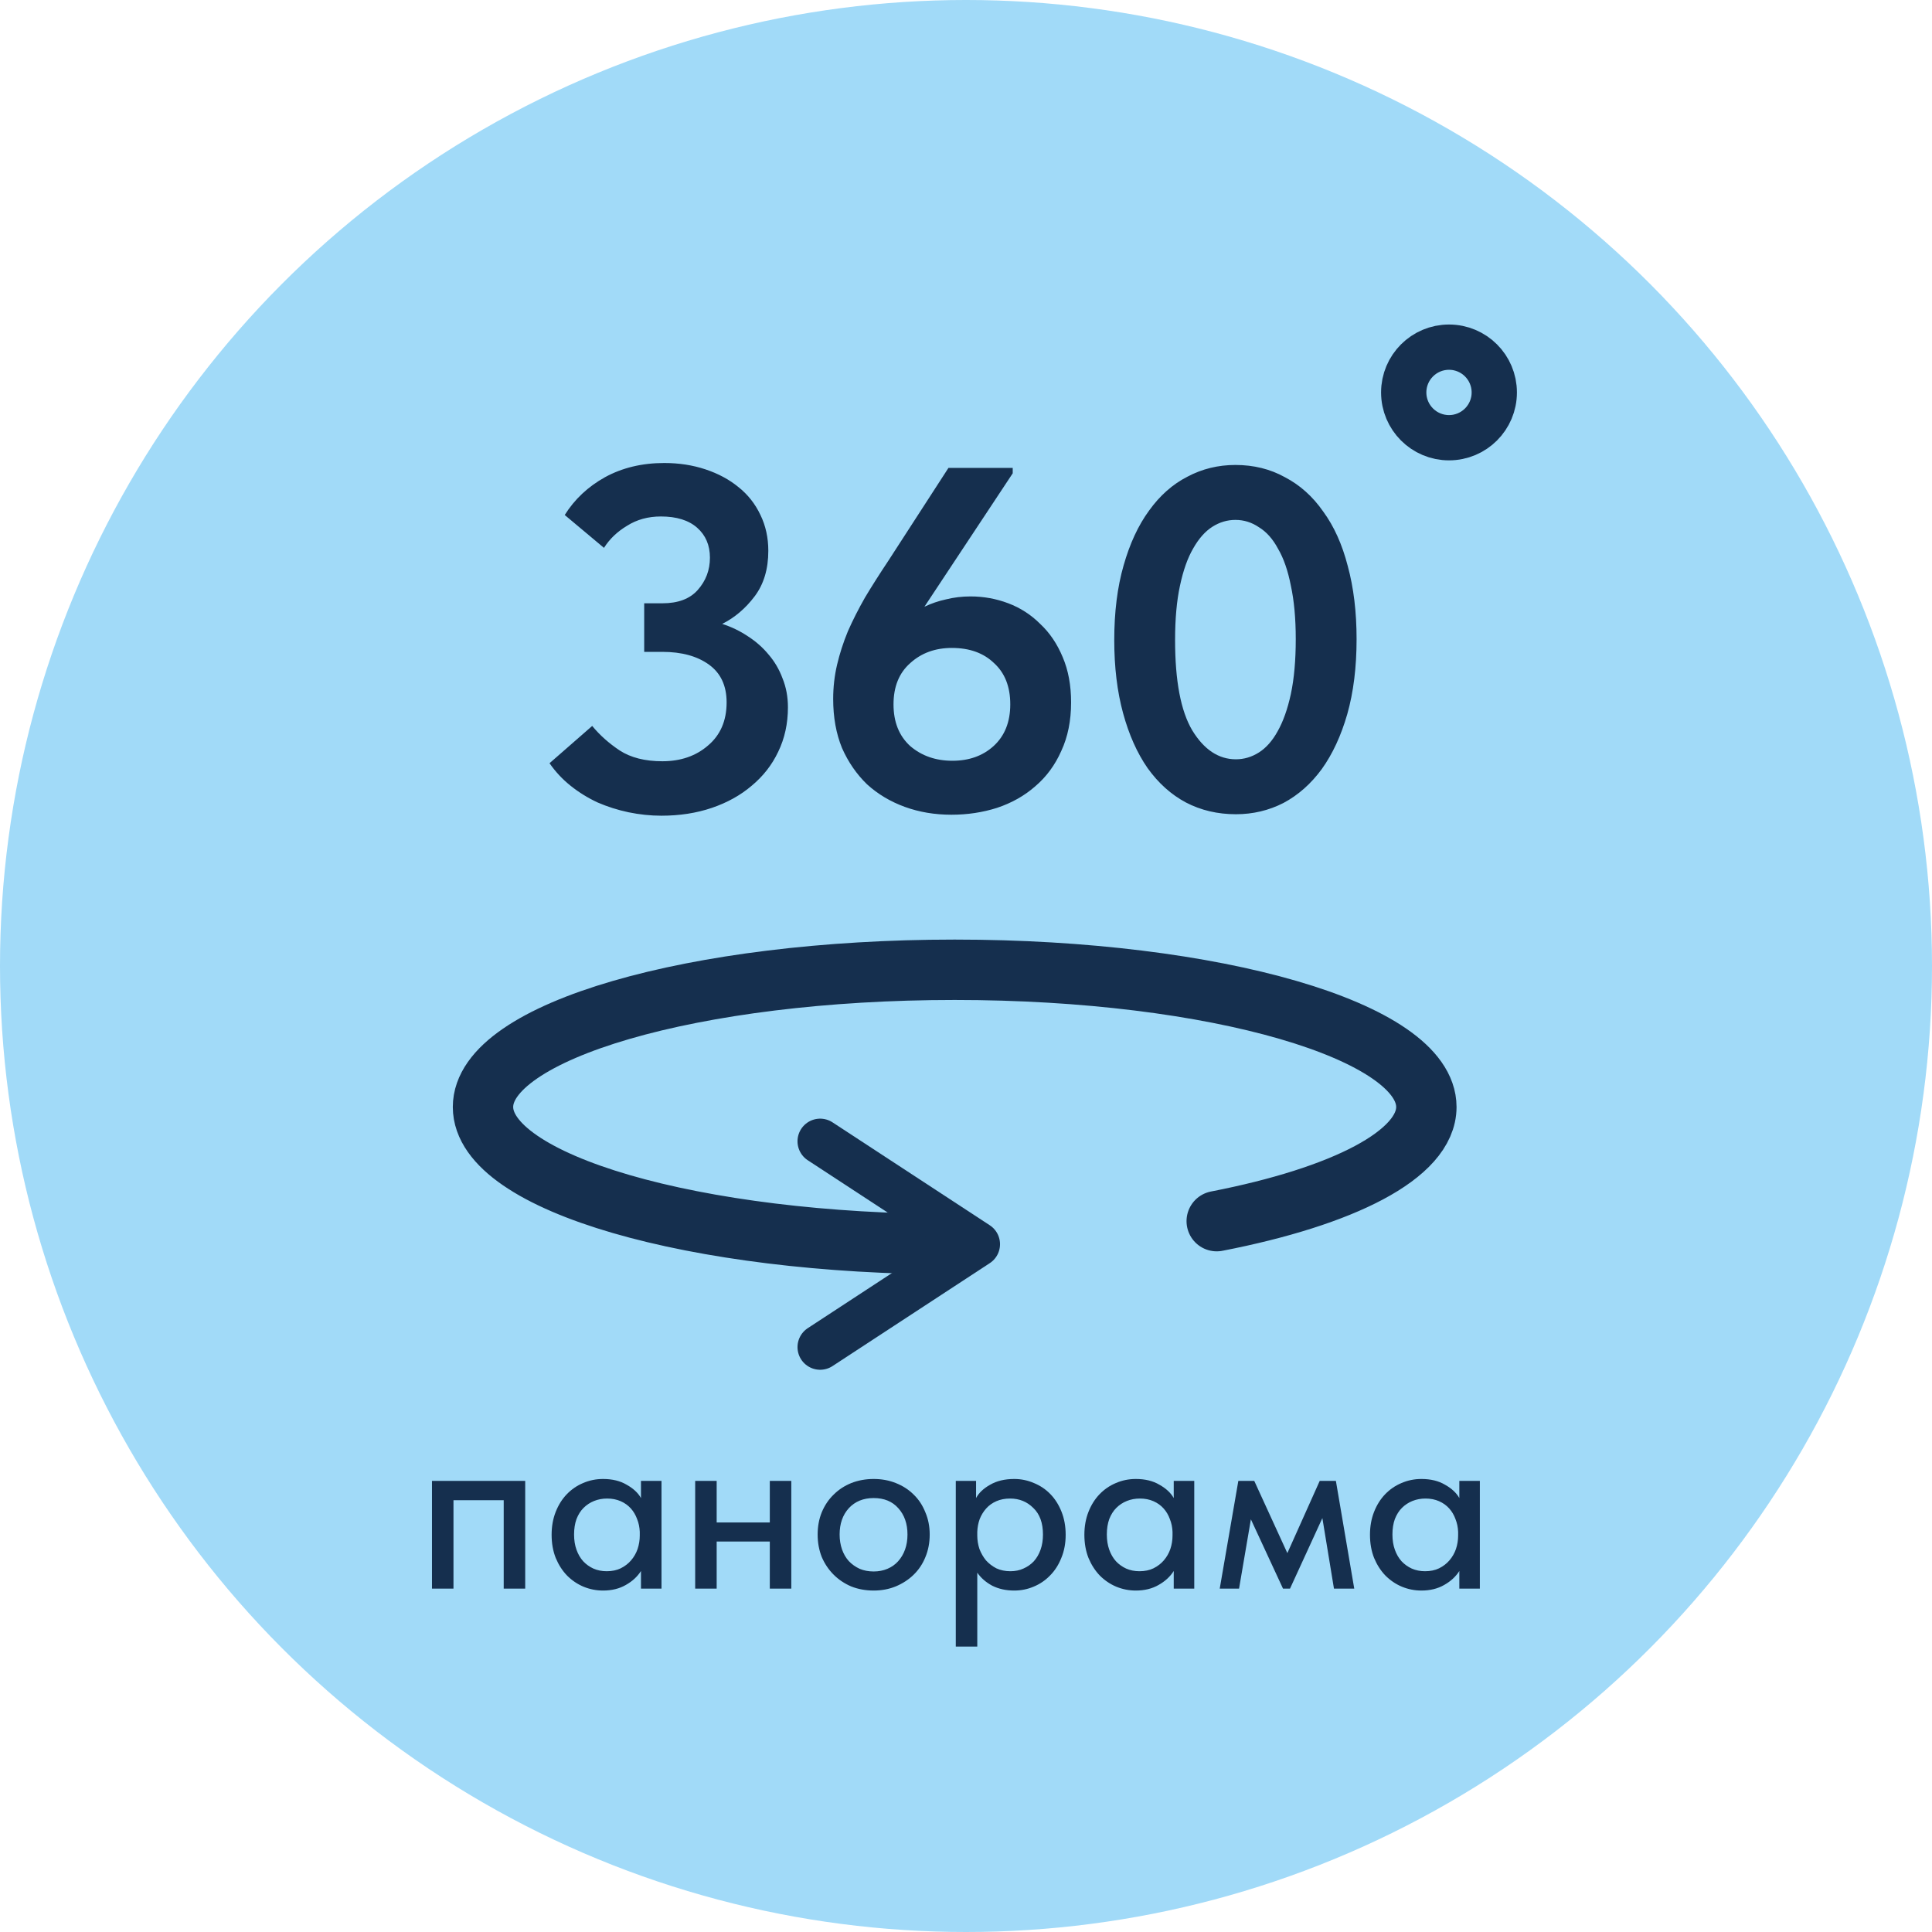 <?xml version="1.0" encoding="UTF-8"?> <svg xmlns="http://www.w3.org/2000/svg" width="512" height="512" viewBox="0 0 512 512" fill="none"> <circle cx="256" cy="256" r="256" fill="#A1DAF8"></circle> <path d="M175.27 216.17C172.41 216.17 169.507 215.867 166.56 215.26C163.7 214.653 160.97 213.787 158.37 212.66C155.77 211.447 153.387 209.973 151.22 208.24C149.053 206.507 147.19 204.513 145.63 202.26L156.94 192.38C158.933 194.807 161.36 196.973 164.22 198.88C167.167 200.787 170.937 201.74 175.53 201.74C180.383 201.74 184.413 200.353 187.62 197.58C190.913 194.807 192.56 190.993 192.56 186.14C192.56 181.72 191 178.383 187.88 176.13C184.76 173.877 180.643 172.75 175.53 172.75H170.72V159.88H175.53C179.69 159.88 182.81 158.71 184.89 156.37C187.057 153.943 188.14 151.083 188.14 147.79C188.14 144.497 187.013 141.853 184.76 139.86C182.507 137.867 179.3 136.87 175.14 136.87C171.76 136.87 168.77 137.693 166.17 139.34C163.57 140.9 161.533 142.85 160.06 145.19L149.66 136.48C152.26 132.32 155.813 128.983 160.32 126.47C164.913 123.957 170.157 122.7 176.05 122.7C179.95 122.7 183.59 123.263 186.97 124.39C190.35 125.517 193.253 127.077 195.68 129.07C198.193 131.063 200.143 133.533 201.53 136.48C202.917 139.34 203.61 142.503 203.61 145.97C203.61 150.823 202.397 154.853 199.97 158.06C197.543 161.267 194.683 163.693 191.39 165.34C193.817 166.12 196.07 167.203 198.15 168.59C200.317 169.977 202.18 171.623 203.74 173.53C205.3 175.35 206.513 177.43 207.38 179.77C208.333 182.11 208.81 184.667 208.81 187.44C208.81 191.773 207.943 195.717 206.21 199.27C204.563 202.737 202.223 205.727 199.19 208.24C196.243 210.753 192.733 212.703 188.66 214.09C184.587 215.477 180.123 216.17 175.27 216.17ZM252.131 215.91C247.711 215.91 243.595 215.217 239.781 213.83C235.968 212.443 232.631 210.45 229.771 207.85C226.998 205.163 224.788 201.957 223.141 198.23C221.581 194.417 220.801 190.083 220.801 185.23C220.801 182.11 221.148 179.077 221.841 176.13C222.535 173.183 223.488 170.237 224.701 167.29C226.001 164.343 227.518 161.353 229.251 158.32C231.071 155.287 233.108 152.08 235.361 148.7L251.351 124H268.381V125.43L244.981 160.79C246.801 159.923 248.708 159.273 250.701 158.84C252.781 158.32 254.948 158.06 257.201 158.06C260.668 158.06 264.005 158.667 267.211 159.88C270.418 161.093 273.235 162.913 275.661 165.34C278.175 167.68 280.168 170.627 281.641 174.18C283.115 177.647 283.851 181.633 283.851 186.14C283.851 190.993 282.985 195.283 281.251 199.01C279.605 202.737 277.308 205.857 274.361 208.37C271.501 210.883 268.121 212.79 264.221 214.09C260.408 215.303 256.378 215.91 252.131 215.91ZM252.391 201.61C256.811 201.61 260.451 200.31 263.311 197.71C266.258 195.023 267.731 191.34 267.731 186.66C267.731 181.98 266.301 178.34 263.441 175.74C260.668 173.053 256.941 171.71 252.261 171.71C247.841 171.71 244.158 173.053 241.211 175.74C238.265 178.34 236.791 181.98 236.791 186.66C236.791 191.34 238.265 195.023 241.211 197.71C244.245 200.31 247.971 201.61 252.391 201.61ZM327.529 215.78C322.676 215.78 318.256 214.74 314.269 212.66C310.369 210.58 306.989 207.547 304.129 203.56C301.356 199.573 299.189 194.72 297.629 189C296.069 183.28 295.289 176.823 295.289 169.63C295.289 162.177 296.113 155.59 297.759 149.87C299.406 144.063 301.659 139.21 304.519 135.31C307.379 131.323 310.759 128.333 314.659 126.34C318.559 124.26 322.806 123.22 327.399 123.22C332.253 123.22 336.629 124.303 340.529 126.47C344.516 128.55 347.896 131.583 350.669 135.57C353.529 139.47 355.696 144.28 357.169 150C358.729 155.72 359.509 162.177 359.509 169.37C359.509 176.823 358.686 183.453 357.039 189.26C355.393 194.98 353.139 199.833 350.279 203.82C347.419 207.72 344.039 210.71 340.139 212.79C336.239 214.783 332.036 215.78 327.529 215.78ZM327.529 201.22C329.696 201.22 331.733 200.613 333.639 199.4C335.546 198.187 337.193 196.323 338.579 193.81C340.053 191.21 341.223 187.917 342.089 183.93C342.956 179.857 343.389 175.003 343.389 169.37C343.389 163.91 342.956 159.187 342.089 155.2C341.309 151.213 340.183 147.963 338.709 145.45C337.323 142.85 335.633 140.943 333.639 139.73C331.733 138.43 329.653 137.78 327.399 137.78C325.233 137.78 323.196 138.387 321.289 139.6C319.383 140.813 317.693 142.72 316.219 145.32C314.746 147.833 313.576 151.127 312.709 155.2C311.843 159.187 311.409 163.997 311.409 169.63C311.409 180.463 312.926 188.437 315.959 193.55C319.079 198.663 322.936 201.22 327.529 201.22Z" fill="#152F4E"></path> <path d="M114.48 392.456H139.184V421H133.488V397.576H120.176V421H114.48V392.456ZM159.816 421.512C158.024 421.512 156.296 421.171 154.632 420.488C153.01 419.805 151.56 418.824 150.28 417.544C149.042 416.264 148.04 414.707 147.272 412.872C146.546 411.037 146.184 408.989 146.184 406.728C146.184 404.509 146.546 402.483 147.272 400.648C147.997 398.813 148.978 397.256 150.216 395.976C151.453 394.696 152.882 393.715 154.504 393.032C156.168 392.307 157.938 391.944 159.816 391.944C162.29 391.944 164.381 392.456 166.088 393.48C167.837 394.461 169.096 395.635 169.864 397V392.456H175.304V421H169.864V416.328C168.925 417.821 167.581 419.059 165.832 420.04C164.125 421.021 162.12 421.512 159.816 421.512ZM160.776 416.392C162.184 416.392 163.421 416.136 164.488 415.624C165.597 415.069 166.514 414.365 167.24 413.512C168.008 412.616 168.584 411.613 168.968 410.504C169.352 409.352 169.544 408.157 169.544 406.92V405.96C169.501 404.765 169.266 403.635 168.84 402.568C168.456 401.501 167.901 400.563 167.176 399.752C166.45 398.941 165.554 398.301 164.488 397.832C163.421 397.363 162.226 397.128 160.904 397.128C159.666 397.128 158.514 397.341 157.448 397.768C156.381 398.195 155.442 398.813 154.632 399.624C153.864 400.392 153.245 401.373 152.776 402.568C152.349 403.763 152.135 405.128 152.135 406.664C152.135 408.157 152.349 409.501 152.776 410.696C153.202 411.891 153.8 412.915 154.568 413.768C155.336 414.579 156.232 415.219 157.256 415.688C158.322 416.157 159.496 416.392 160.776 416.392ZM204.006 408.52H189.926V421H184.23V392.456H189.926V403.464H204.006V392.456H209.702V421H204.006V408.52ZM231.532 421.512C229.398 421.512 227.414 421.149 225.58 420.424C223.788 419.656 222.23 418.611 220.908 417.288C219.585 415.965 218.54 414.408 217.772 412.616C217.046 410.781 216.684 408.797 216.684 406.664C216.684 404.531 217.046 402.568 217.772 400.776C218.54 398.941 219.585 397.384 220.908 396.104C222.23 394.781 223.788 393.757 225.58 393.032C227.414 392.307 229.398 391.944 231.532 391.944C233.665 391.944 235.628 392.307 237.42 393.032C239.254 393.757 240.833 394.781 242.156 396.104C243.478 397.384 244.502 398.941 245.228 400.776C245.996 402.568 246.38 404.531 246.38 406.664C246.38 408.84 245.996 410.845 245.228 412.68C244.502 414.472 243.457 416.029 242.092 417.352C240.769 418.632 239.19 419.656 237.356 420.424C235.564 421.149 233.622 421.512 231.532 421.512ZM231.532 416.456C232.854 416.456 234.07 416.221 235.18 415.752C236.289 415.283 237.228 414.621 237.996 413.768C238.806 412.872 239.425 411.827 239.852 410.632C240.278 409.437 240.492 408.115 240.492 406.664C240.492 403.805 239.681 401.48 238.06 399.688C236.481 397.896 234.305 397 231.532 397C228.801 397 226.604 397.896 224.94 399.688C223.318 401.48 222.508 403.805 222.508 406.664C222.508 408.072 222.721 409.395 223.148 410.632C223.574 411.827 224.172 412.851 224.94 413.704C225.75 414.557 226.71 415.24 227.82 415.752C228.929 416.221 230.166 416.456 231.532 416.456ZM253.293 436.36V392.456H258.669V397C259.394 395.635 260.631 394.461 262.381 393.48C264.13 392.456 266.263 391.944 268.781 391.944C270.615 391.944 272.365 392.307 274.029 393.032C275.693 393.715 277.143 394.696 278.381 395.976C279.618 397.256 280.599 398.813 281.325 400.648C282.05 402.483 282.413 404.509 282.413 406.728C282.413 408.989 282.029 411.037 281.261 412.872C280.535 414.707 279.533 416.264 278.253 417.544C277.015 418.824 275.565 419.805 273.901 420.488C272.279 421.171 270.573 421.512 268.781 421.512C266.605 421.512 264.663 421.085 262.957 420.232C261.293 419.336 259.97 418.184 258.989 416.776V436.36H253.293ZM267.693 397.128C266.327 397.128 265.111 397.363 264.045 397.832C262.978 398.301 262.082 398.941 261.357 399.752C260.631 400.563 260.055 401.501 259.629 402.568C259.245 403.635 259.031 404.765 258.989 405.96V406.92C258.989 408.157 259.181 409.352 259.565 410.504C259.991 411.613 260.567 412.616 261.293 413.512C262.061 414.365 262.978 415.069 264.045 415.624C265.154 416.136 266.391 416.392 267.757 416.392C269.037 416.392 270.189 416.157 271.213 415.688C272.279 415.219 273.197 414.579 273.965 413.768C274.733 412.915 275.33 411.891 275.757 410.696C276.183 409.501 276.397 408.157 276.397 406.664C276.397 403.592 275.543 401.245 273.837 399.624C272.173 397.96 270.125 397.128 267.693 397.128ZM301.003 421.512C299.211 421.512 297.483 421.171 295.819 420.488C294.198 419.805 292.747 418.824 291.467 417.544C290.23 416.264 289.227 414.707 288.459 412.872C287.734 411.037 287.371 408.989 287.371 406.728C287.371 404.509 287.734 402.483 288.459 400.648C289.184 398.813 290.166 397.256 291.403 395.976C292.64 394.696 294.07 393.715 295.691 393.032C297.355 392.307 299.126 391.944 301.003 391.944C303.478 391.944 305.568 392.456 307.275 393.48C309.024 394.461 310.283 395.635 311.051 397V392.456H316.491V421H311.051V416.328C310.112 417.821 308.768 419.059 307.019 420.04C305.312 421.021 303.307 421.512 301.003 421.512ZM301.963 416.392C303.371 416.392 304.608 416.136 305.675 415.624C306.784 415.069 307.702 414.365 308.427 413.512C309.195 412.616 309.771 411.613 310.155 410.504C310.539 409.352 310.731 408.157 310.731 406.92V405.96C310.688 404.765 310.454 403.635 310.027 402.568C309.643 401.501 309.088 400.563 308.363 399.752C307.638 398.941 306.742 398.301 305.675 397.832C304.608 397.363 303.414 397.128 302.091 397.128C300.854 397.128 299.702 397.341 298.635 397.768C297.568 398.195 296.63 398.813 295.819 399.624C295.051 400.392 294.432 401.373 293.963 402.568C293.536 403.763 293.323 405.128 293.323 406.664C293.323 408.157 293.536 409.501 293.963 410.696C294.39 411.891 294.987 412.915 295.755 413.768C296.523 414.579 297.419 415.219 298.443 415.688C299.51 416.157 300.683 416.392 301.963 416.392ZM328.17 392.456H332.394L341.162 411.592L349.738 392.456H354.026L358.89 421H353.514L350.442 402.312L341.866 421H340.01L331.498 402.632L328.362 421H323.242L328.17 392.456ZM376.691 421.512C374.899 421.512 373.171 421.171 371.507 420.488C369.885 419.805 368.435 418.824 367.155 417.544C365.917 416.264 364.915 414.707 364.147 412.872C363.421 411.037 363.059 408.989 363.059 406.728C363.059 404.509 363.421 402.483 364.147 400.648C364.872 398.813 365.853 397.256 367.091 395.976C368.328 394.696 369.757 393.715 371.379 393.032C373.043 392.307 374.813 391.944 376.691 391.944C379.165 391.944 381.256 392.456 382.963 393.48C384.712 394.461 385.971 395.635 386.739 397V392.456H392.179V421H386.739V416.328C385.8 417.821 384.456 419.059 382.707 420.04C381 421.021 378.995 421.512 376.691 421.512ZM377.651 416.392C379.059 416.392 380.296 416.136 381.363 415.624C382.472 415.069 383.389 414.365 384.115 413.512C384.883 412.616 385.459 411.613 385.843 410.504C386.227 409.352 386.419 408.157 386.419 406.92V405.96C386.376 404.765 386.141 403.635 385.715 402.568C385.331 401.501 384.776 400.563 384.051 399.752C383.325 398.941 382.429 398.301 381.363 397.832C380.296 397.363 379.101 397.128 377.779 397.128C376.541 397.128 375.389 397.341 374.323 397.768C373.256 398.195 372.317 398.813 371.507 399.624C370.739 400.392 370.12 401.373 369.651 402.568C369.224 403.763 369.01 405.128 369.01 406.664C369.01 408.157 369.224 409.501 369.651 410.696C370.077 411.891 370.675 412.915 371.443 413.768C372.211 414.579 373.107 415.219 374.131 415.688C375.197 416.157 376.371 416.392 377.651 416.392Z" fill="#152F4E"></path> <path d="M322.444 323.618C355.972 317.091 378 305.982 378 293.364C378 273.273 322.028 257 253 257C183.972 257 128 273.273 128 293.364C128 313.455 183.972 329.727 253 329.727" stroke="#152F4E" stroke-width="16" stroke-linecap="round" stroke-linejoin="round"></path> <path d="M217.347 302.455L259.014 329.727L217.347 357" stroke="#152F4E" stroke-width="12" stroke-linecap="round" stroke-linejoin="round"></path> <circle cx="384" cy="104" r="12" stroke="#152F4E" stroke-width="12"></circle> </svg> 